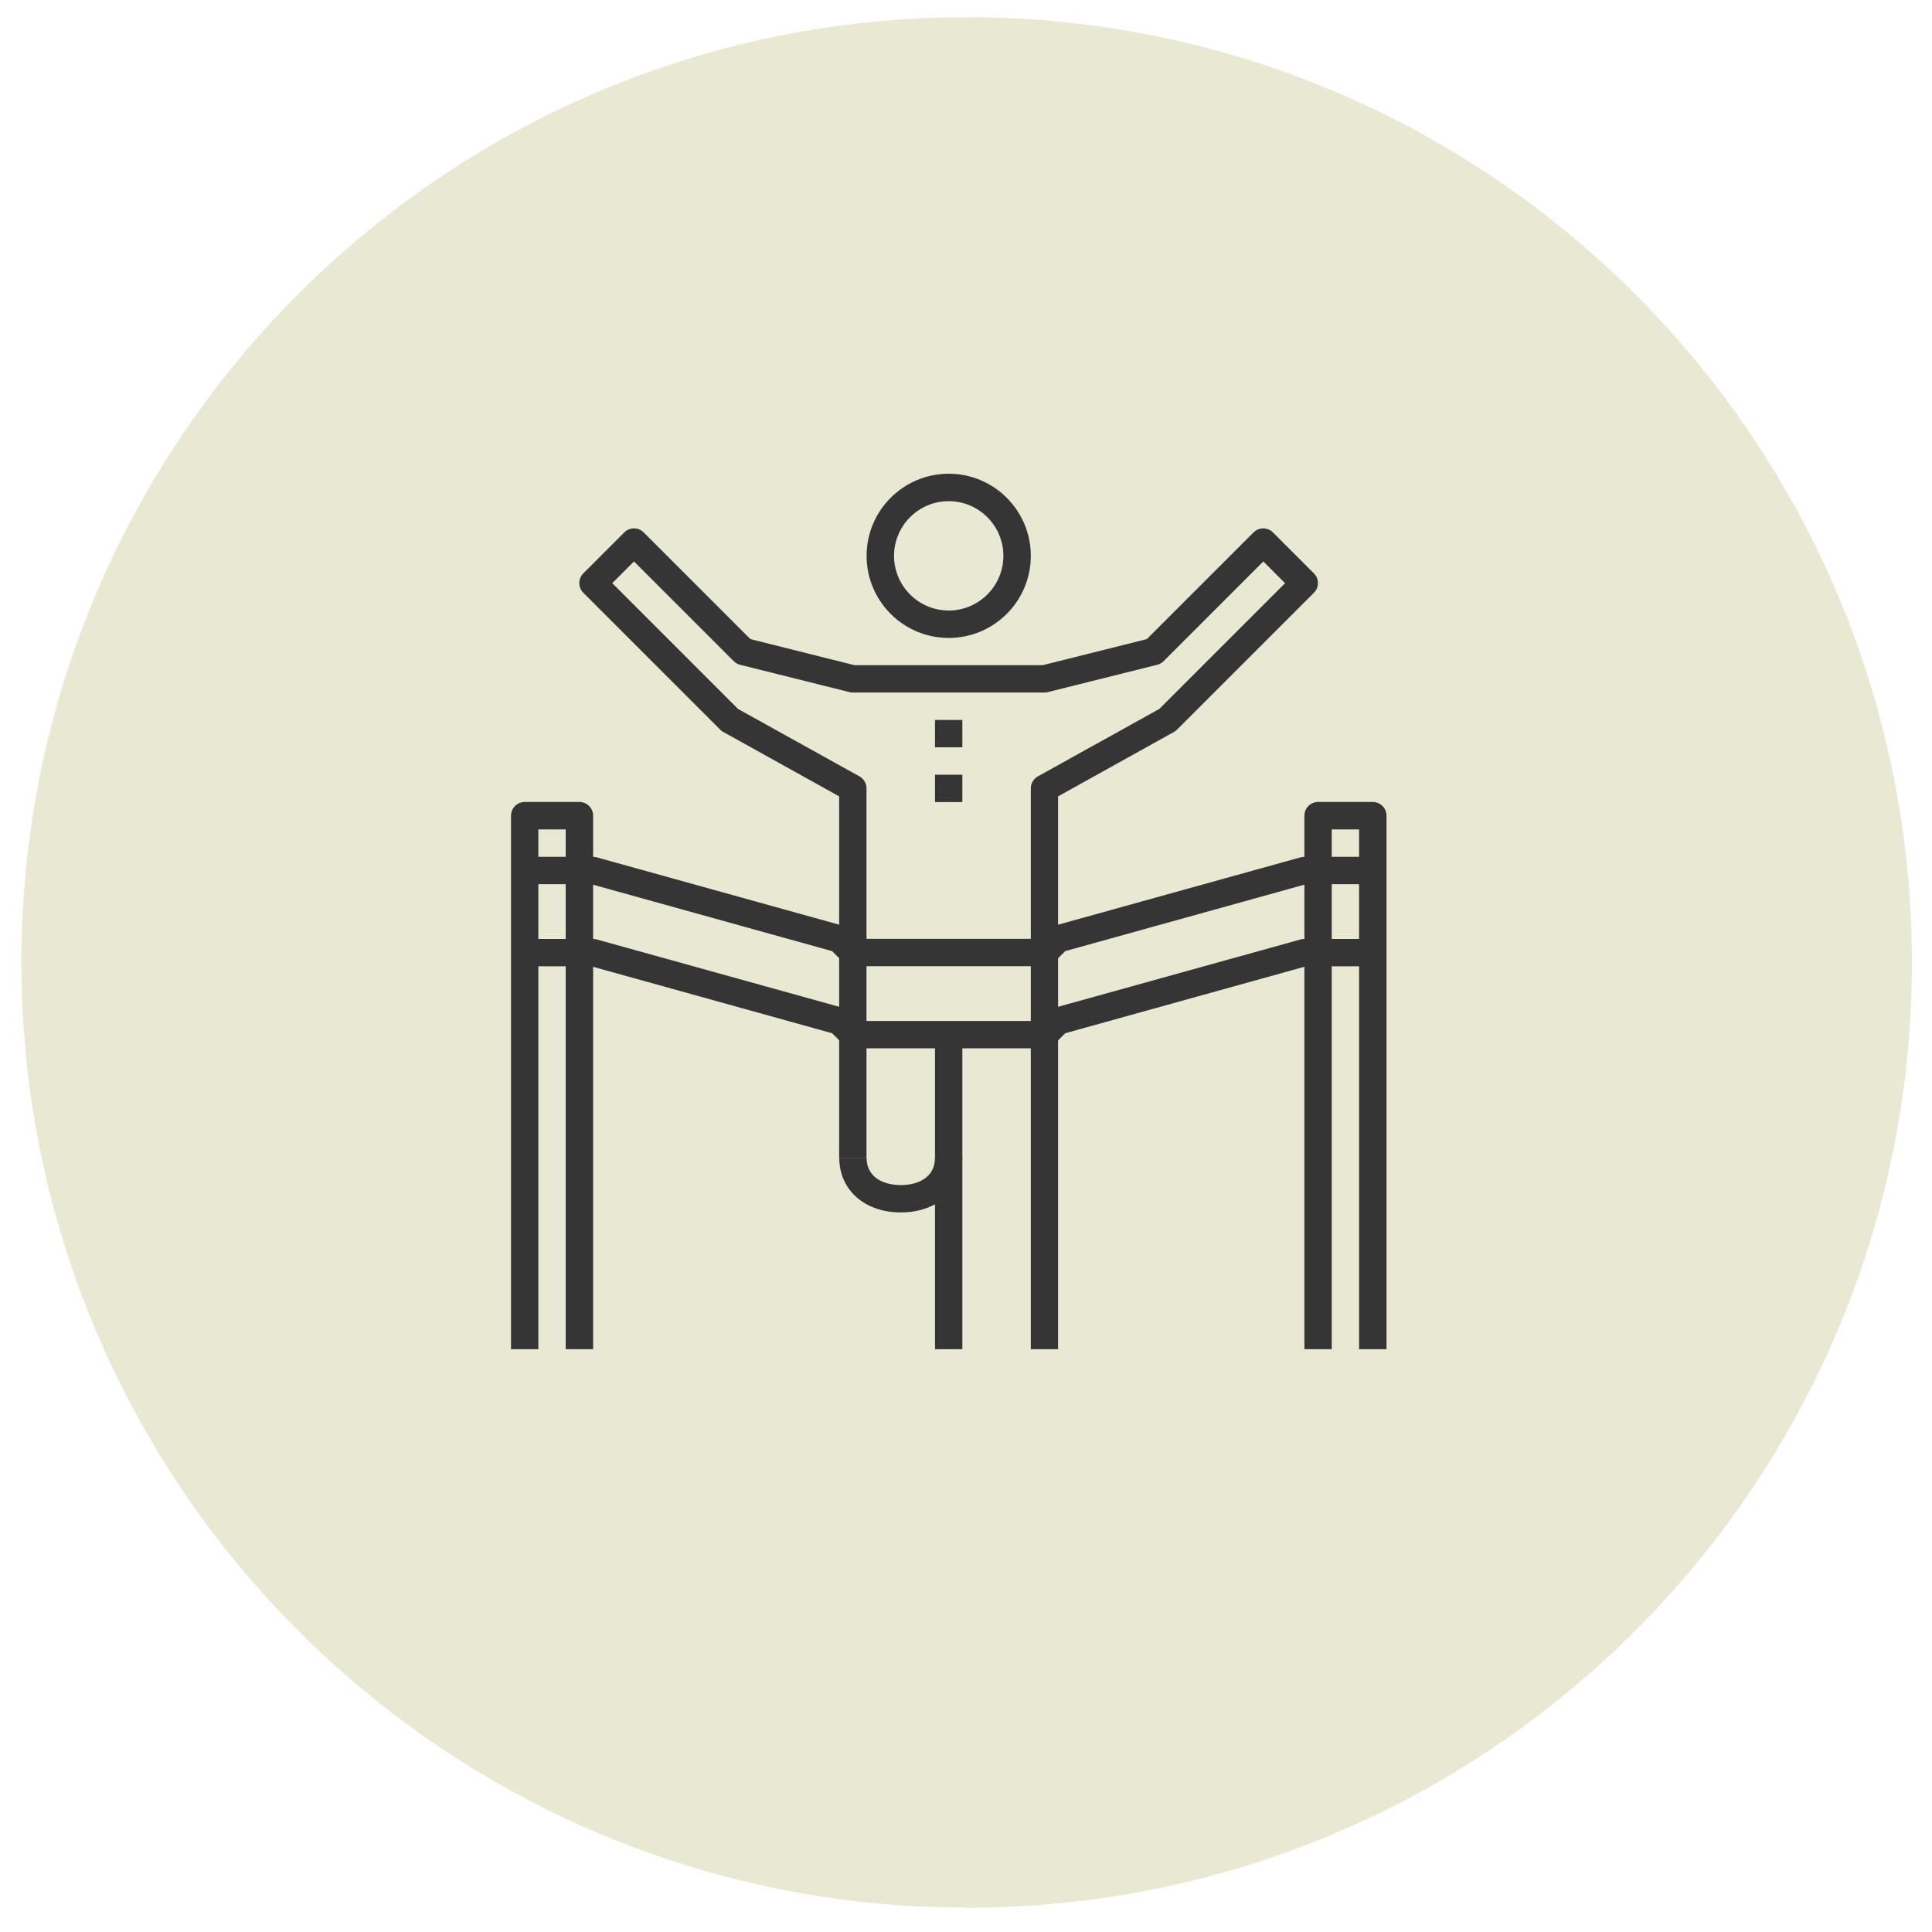 <?xml version="1.0" encoding="UTF-8"?>
<svg xmlns="http://www.w3.org/2000/svg" id="Layer_1" viewBox="0 0 200 200">
  <defs>
    <style>.cls-1{fill:#e8e8d3;}.cls-2{fill:#353535;}</style>
  </defs>
  <path class="cls-1" d="m100.07,197.49c54.05,0,97.85-43.81,97.85-97.85S154.12,1.78,100.07,1.78,2.22,45.59,2.22,99.63s43.81,97.85,97.85,97.85"></path>
  <g>
    <g>
      <rect class="cls-2" x="96.79" y="107.1" width="2.83" height="32.57"></rect>
      <path class="cls-2" d="m98.21,66.04c-4.69,0-8.5-3.81-8.5-8.5s3.81-8.5,8.5-8.5,8.5,3.81,8.5,8.5-3.81,8.5-8.5,8.5Zm0-14.16c-3.12,0-5.66,2.54-5.66,5.66s2.54,5.66,5.66,5.66,5.66-2.54,5.66-5.66-2.54-5.66-5.66-5.66Z"></path>
      <rect class="cls-2" x="96.79" y="74.53" width="2.83" height="2.83"></rect>
      <rect class="cls-2" x="96.79" y="80.2" width="2.83" height="2.83"></rect>
      <path class="cls-2" d="m109.54,139.67h-2.83v-58.06c0-.51.28-.99.73-1.24l12.57-6.98,13.02-13.02-2.25-2.25-10.33,10.33c-.18.18-.41.31-.66.37l-11.33,2.83c-.11.03-.23.04-.34.04h-19.83c-.12,0-.23-.01-.34-.04l-11.33-2.83c-.25-.06-.48-.19-.66-.37l-10.33-10.33-2.25,2.25,13.02,13.02,12.57,6.98c.45.25.73.72.73,1.24v38.23h-2.83v-37.4l-12.02-6.68c-.11-.06-.22-.14-.31-.24l-14.16-14.16c-.55-.55-.55-1.45,0-2l4.25-4.25c.55-.55,1.45-.55,2,0l11.05,11.05,10.78,2.7h19.48l10.78-2.7,11.05-11.05c.55-.55,1.45-.55,2,0l4.25,4.25c.55.55.55,1.45,0,2l-14.16,14.16c-.09.09-.2.17-.31.24l-12.02,6.68v57.23Z"></path>
      <path class="cls-2" d="m93.25,125.51c-3.75,0-6.37-2.33-6.37-5.66h2.83c0,2.09,1.83,2.83,3.54,2.83s3.54-.74,3.54-2.83h2.83c0,3.34-2.62,5.66-6.37,5.66Z"></path>
    </g>
    <g>
      <path class="cls-2" d="m61.39,139.67h-2.83v-53.81h-2.83v53.81h-2.83v-55.23c0-.78.63-1.42,1.42-1.42h5.66c.78,0,1.42.63,1.42,1.42v55.23Z"></path>
      <path class="cls-2" d="m143.52,139.67h-2.83v-53.81h-2.83v53.81h-2.83v-55.23c0-.78.63-1.42,1.42-1.42h5.66c.78,0,1.42.63,1.42,1.42v55.23Z"></path>
      <path class="cls-2" d="m108.12,108.52h-19.83c-.38,0-.74-.15-1-.41l-1.15-1.15-24.94-6.93h-6.89v-2.83h7.08c.13,0,.26.02.38.05l25.49,7.08c.24.07.45.19.62.36l1,1h18.65l1-1c.17-.17.39-.3.62-.36l25.49-7.08c.12-.03.25-.05.38-.05h7.08v2.83h-6.89l-24.94,6.93-1.15,1.15c-.27.27-.63.41-1,.41Z"></path>
      <path class="cls-2" d="m108.12,100.02h-19.83c-.38,0-.74-.15-1-.41l-1.15-1.15-24.94-6.93h-6.89v-2.83h7.08c.13,0,.26.02.38.05l25.49,7.08c.24.07.45.19.62.36l1,1h18.65l1-1c.17-.17.39-.3.62-.36l25.49-7.08c.12-.03.25-.05.38-.05h7.08v2.83h-6.89l-24.94,6.93-1.15,1.15c-.27.27-.63.41-1,.41Z"></path>
    </g>
  </g>
</svg>
